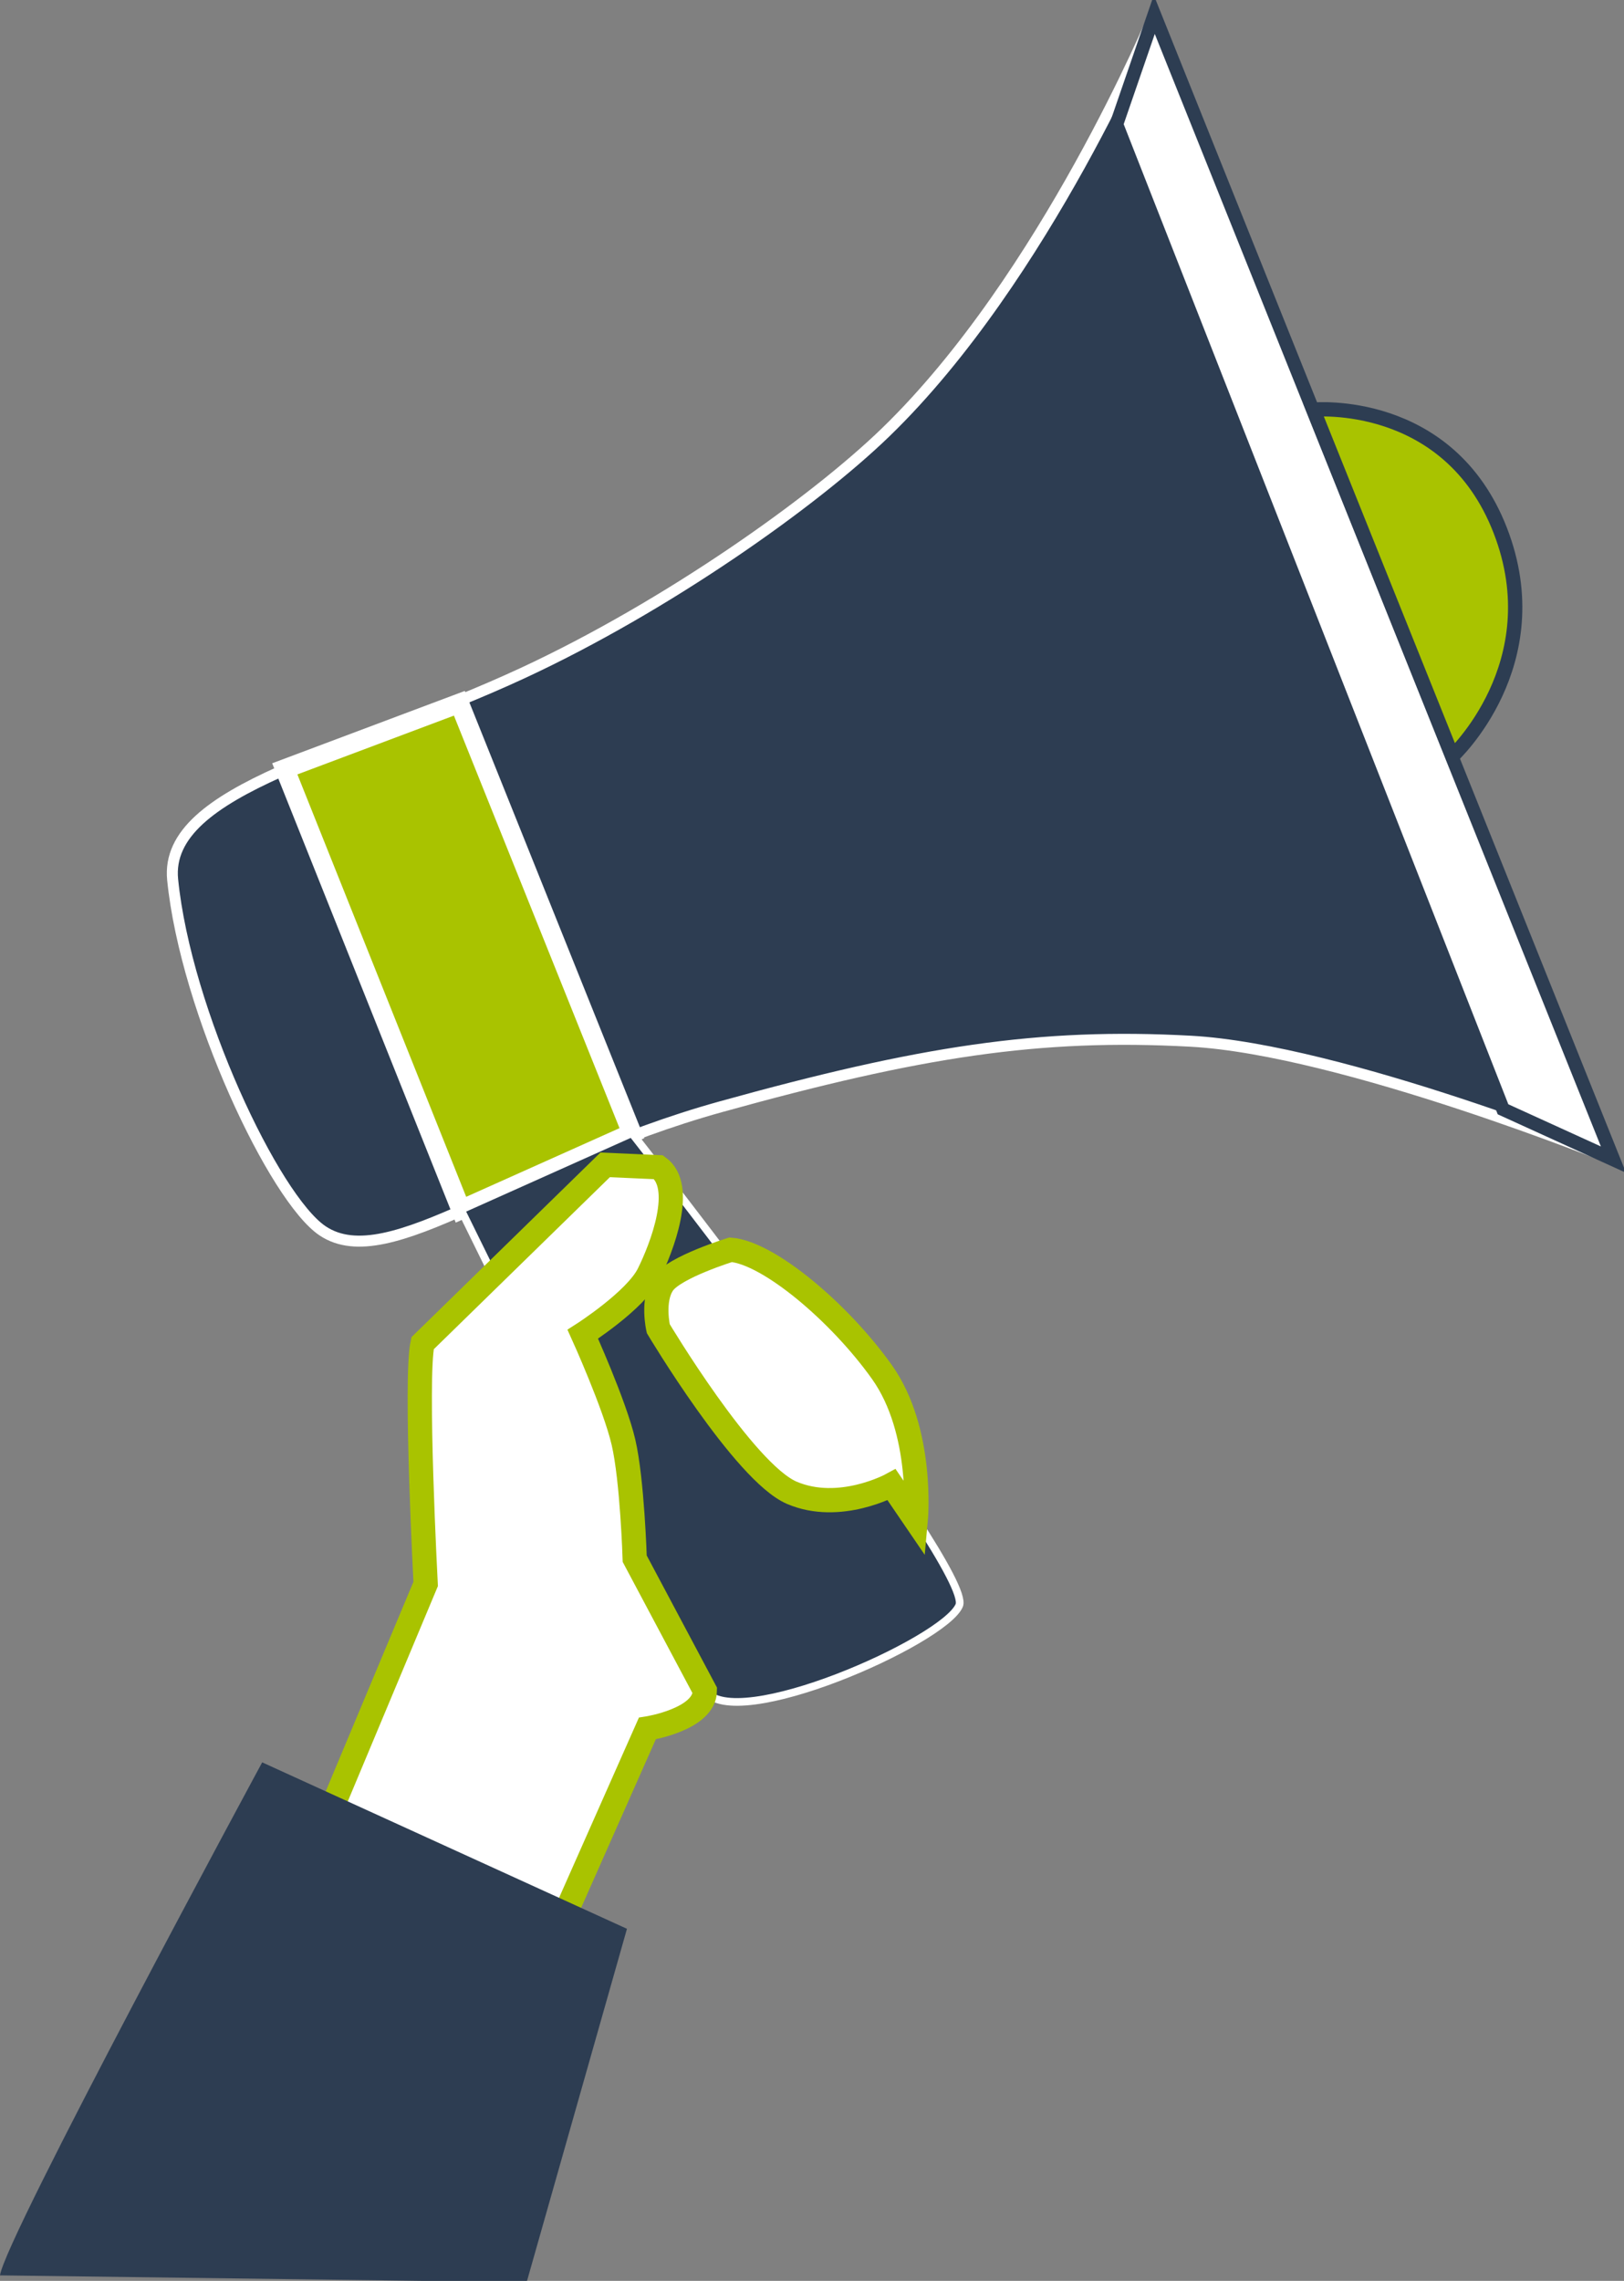 <svg xmlns:inkscape="http://www.inkscape.org/namespaces/inkscape" xmlns:sodipodi="http://sodipodi.sourceforge.net/DTD/sodipodi-0.dtd" xmlns="http://www.w3.org/2000/svg" xmlns:svg="http://www.w3.org/2000/svg" width="371" height="521" xml:space="preserve" id="svg874" sodipodi:docname="Imagen6.2.svg" inkscape:version="1.1.1 (3bf5ae0d25, 2021-09-20)"><rect width="100%" height="100%" fill="#808080" stroke="none"/><defs id="defs854"><clipPath id="clip0"><rect x="232" y="0" width="371" height="521" id="rect851"></rect></clipPath></defs><g clip-path="url(#clip0)" transform="translate(-232 0)" id="g872"><path d="M271.441 200.937C274.452 231.013 294.689 273.786 305.698 281.154 320.927 291.346 349.488 265.916 396.639 252.819 442.208 240.162 469.423 235.948 504.028 237.839 538.633 239.731 600.593 264.885 600.593 264.885L495.697 3.327C495.697 3.327 470.771 63.418 434.394 98.687 417.883 114.696 384.306 138.46 351.487 153.711 312.002 172.06 269.338 179.935 271.441 200.937Z" stroke="#FFFFFF" stroke-width="2.513" fill="#2D3D52" id="path856"></path><path d="m 297.061,175.623 40.246,100.704 39.05,-17.489 -39.418,-98.194 z" stroke="#ffffff" stroke-width="2.891" fill="#a9c300" id="path858" style="stroke-width:4.403;stroke-miterlimit:4;stroke-dasharray:none" sodipodi:nodetypes="ccccc"></path><path d="M337.307 276.327C337.307 276.327 386.252 376.243 393.024 386.173 399.796 396.103 447.698 374.849 451.131 366.725 454.564 358.602 376.357 258.838 376.357 258.838Z" stroke="#FFFFFF" stroke-width="1.757" fill="#2D3D52" id="path860"></path><path d="M383.484 293.196C380.859 296.977 382.381 303.49 382.381 303.49 382.381 303.49 401.981 336.328 412.896 340.99 423.811 345.652 435.69 339.152 435.69 339.152L441.205 347.24C441.205 347.24 443.085 326.924 433.484 313.417 423.883 299.909 407.658 286.171 398.925 285.475 398.925 285.475 386.109 289.415 383.484 293.196Z" stroke="#A9C300" stroke-width="2.513" fill="#FFFFFF" id="path862" style="stroke-width:5.537;stroke-miterlimit:4;stroke-dasharray:none"></path><path d="M328.534 306.828 370.248 266.079 382.447 266.622C388.553 271.06 383.209 284.922 380.204 290.981 377.187 297.06 365.139 304.763 365.139 304.763 365.139 304.763 372.446 320.879 374.434 329.442 376.449 338.12 376.998 356.045 376.998 356.045L393.024 386.173C392.998 392.79 379.883 394.827 379.883 394.827L360.973 437.502 307.579 413.558 329.242 361.814C329.242 361.814 326.767 314.809 328.534 306.828Z" stroke="#A9C300" stroke-width="2.513" fill="#FFFFFF" id="path864" style="stroke-width:5.537;stroke-miterlimit:4;stroke-dasharray:none"></path><path d="M232 519.75C233.042 511.417 291.896 402.562 291.896 402.562L375.229 440.583 352.312 521.312Z" fill="#2D3D52" id="path866"></path><path d="M 487.058,28.401 575.362,253.387 600.593,264.885 495.697,3.327 Z" stroke="#2d3d52" stroke-width="1.958" fill="#ffffff" id="path868" style="stroke-width:3.092;stroke-miterlimit:4;stroke-dasharray:none" sodipodi:nodetypes="ccccc"></path><path d="M532.039 93.57 563.8 172.713C563.8 172.713 586.565 151.678 574.734 121.166 562.904 90.654 532.039 93.57 532.039 93.57Z" stroke="#2D3D52" stroke-width="2.891" fill="#A9C300" id="path870" style="stroke-width:3.269;stroke-miterlimit:4;stroke-dasharray:none"></path></g></svg>